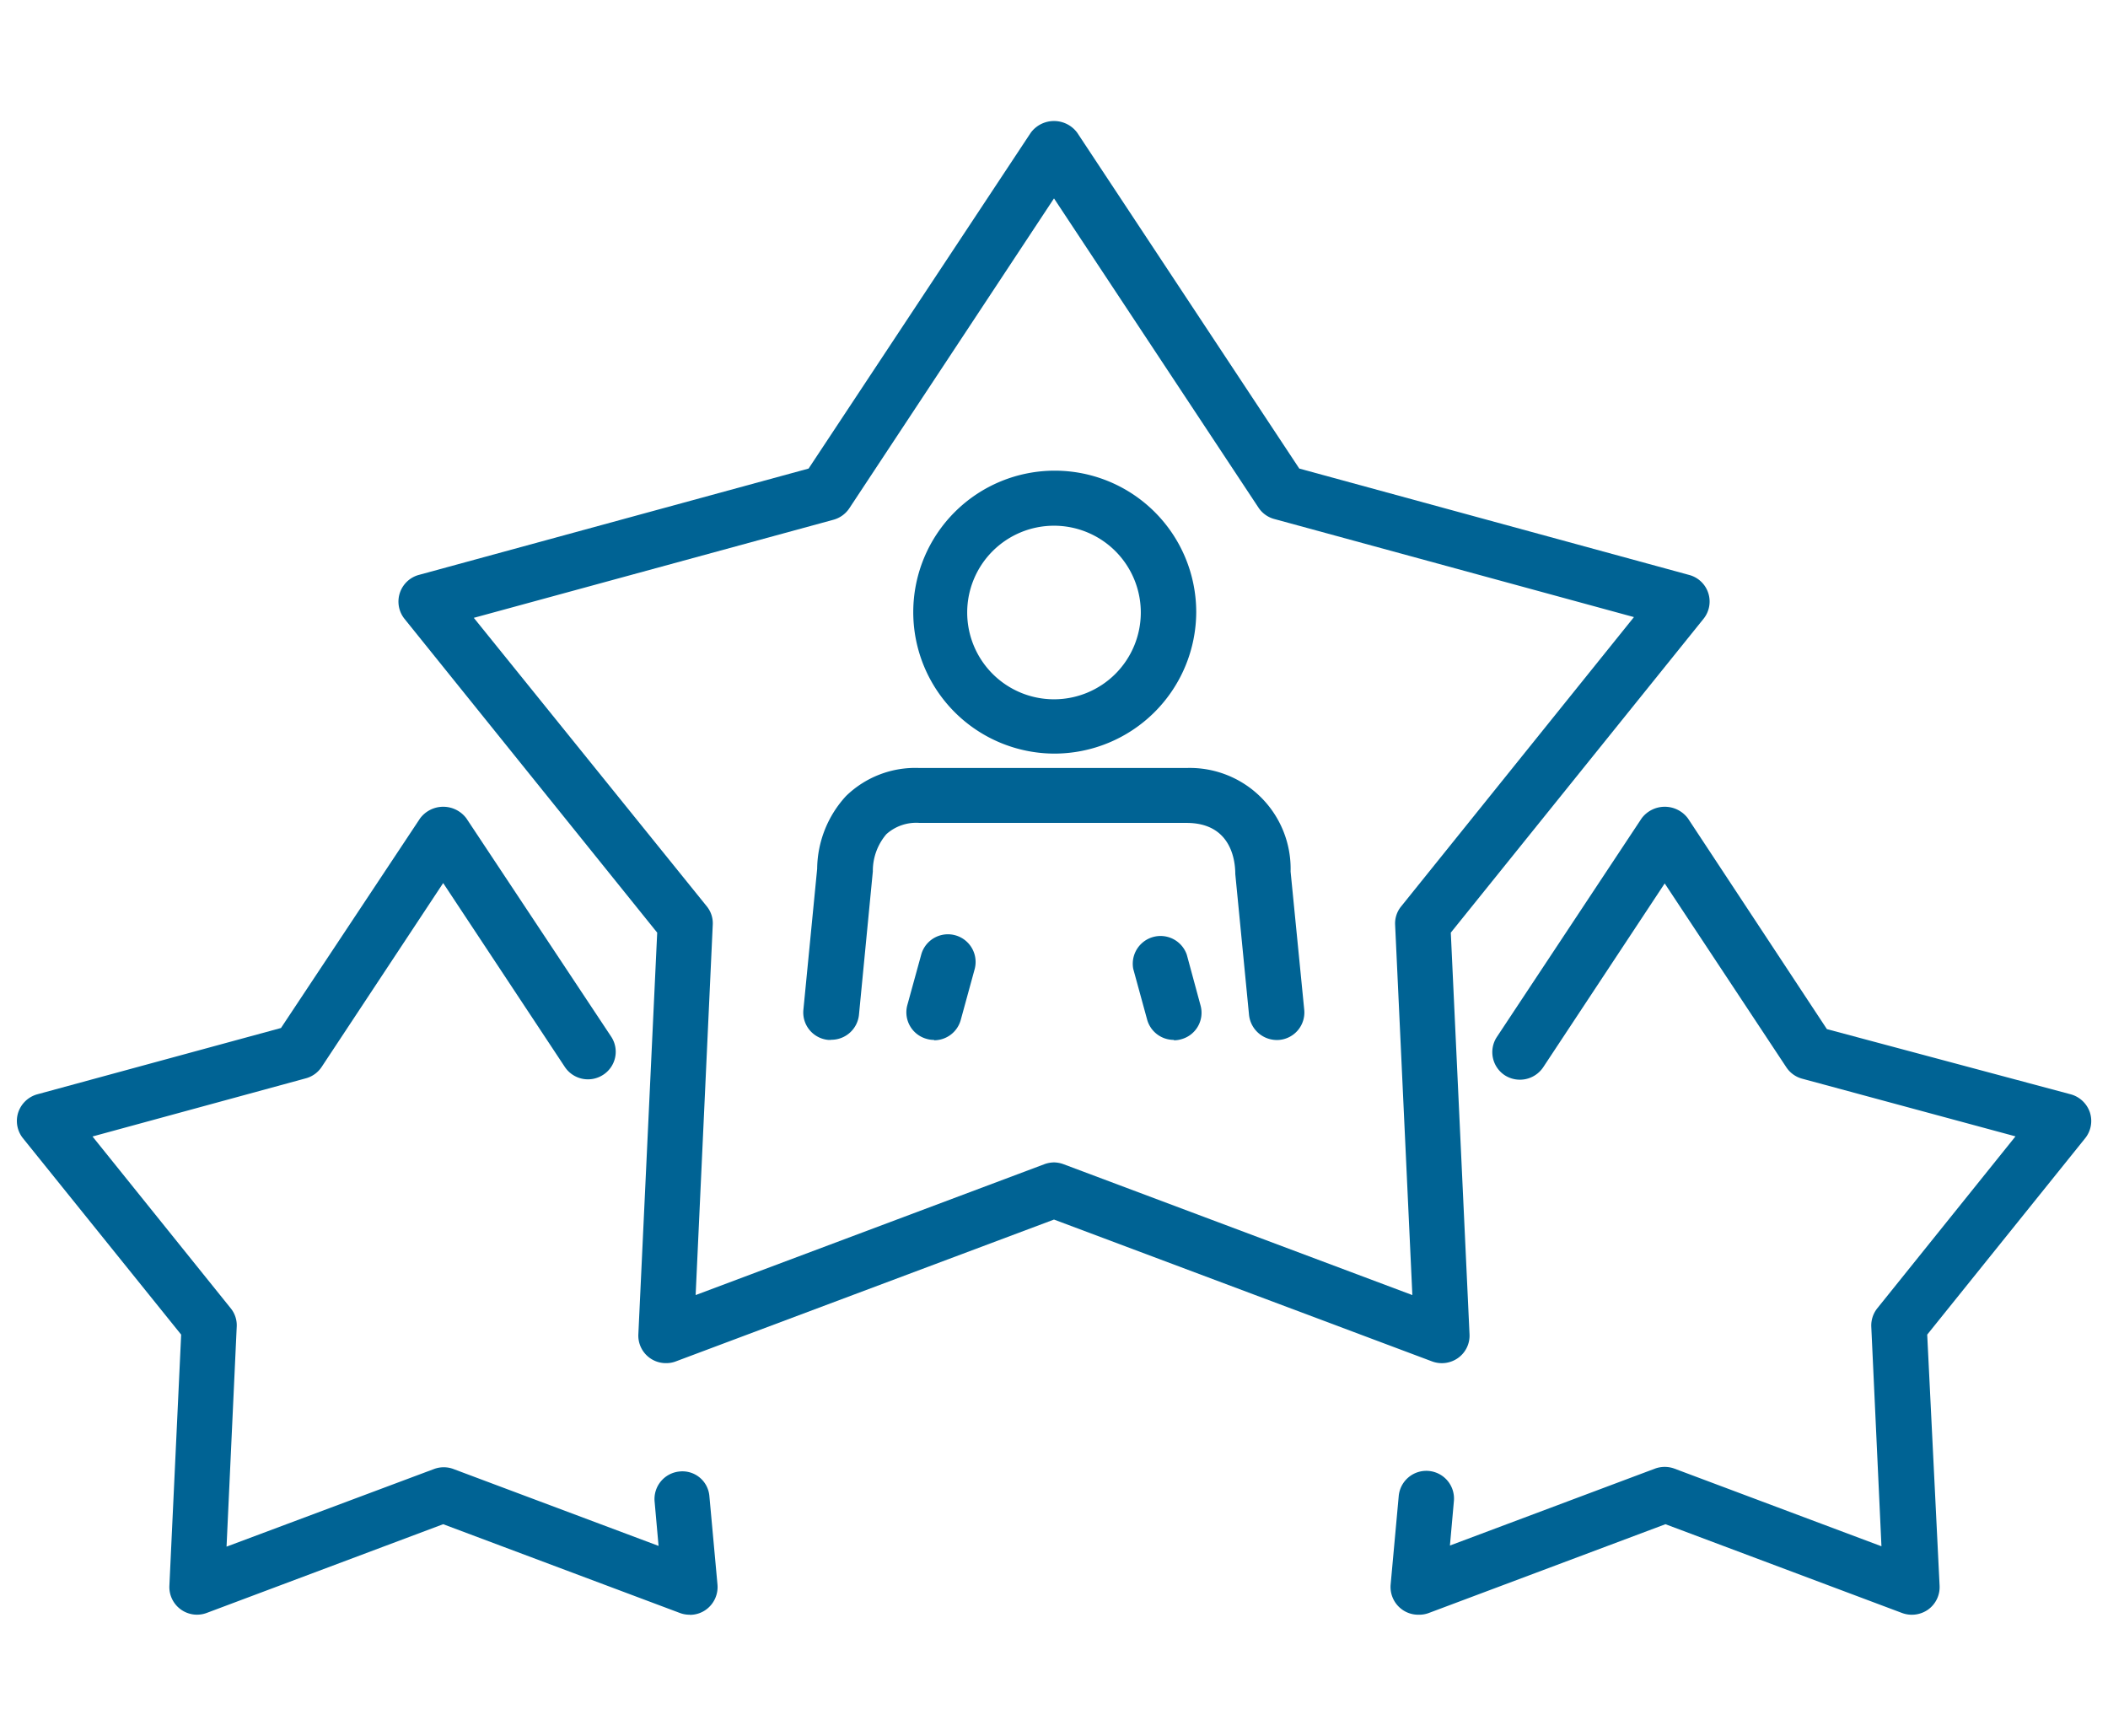 <svg id="Layer_1" data-name="Layer 1" xmlns="http://www.w3.org/2000/svg" viewBox="0 0 170 140"><defs><style>.cls-1{fill:#006394;}</style></defs><path class="cls-1" d="M114.38,130.23a2.21,2.21,0,0,1-1.35-.45,2.24,2.24,0,0,1-.88-2l.65-7.12a2.23,2.23,0,0,1,4.45.4l-.32,3.59,16.53-6.2a2.26,2.26,0,0,1,1.58,0l16.69,6.26L150.91,107a2.23,2.23,0,0,1,.49-1.49l11.14-13.86L145.34,87a2.22,2.22,0,0,1-1.28-.92l-9.81-14.83-9.8,14.83a2.26,2.26,0,0,1-3.1.64,2.23,2.23,0,0,1-.64-3.08L132.39,66a2.33,2.33,0,0,1,3.73,0l11.21,17L167,88.26a2.26,2.26,0,0,1,1.54,1.46,2.23,2.23,0,0,1-.38,2.08l-12.74,15.84,1,20.27a2.23,2.23,0,0,1-.92,1.9,2.27,2.27,0,0,1-2.11.28l-19.08-7.16-19.08,7.16a2.16,2.16,0,0,1-.79.14"/><path class="cls-1" d="M55.62,130.23a2.16,2.16,0,0,1-.79-.14l-19.09-7.16-19.08,7.16a2.23,2.23,0,0,1-3-2.19l.95-20.26L1.85,91.8a2.23,2.23,0,0,1-.38-2.08A2.26,2.26,0,0,1,3,88.26l19.66-5.35L33.88,66a2.33,2.33,0,0,1,3.73,0L49.29,83.61a2.21,2.21,0,0,1-.64,3.07,2.24,2.24,0,0,1-3.1-.63L35.74,71.22l-9.8,14.83a2.22,2.22,0,0,1-1.28.92L7.46,91.66l11.15,13.86a2.17,2.17,0,0,1,.48,1.49l-.82,17.73L35,118.48a2.23,2.23,0,0,1,1.57,0l16.54,6.2-.32-3.59a2.23,2.23,0,0,1,2-2.41,2.18,2.18,0,0,1,2.42,2l.65,7.11a2.25,2.25,0,0,1-.88,2,2.21,2.21,0,0,1-1.35.45"/><path class="cls-1" d="M85,42.4a7,7,0,1,0,7,7,7,7,0,0,0-7-7m0,18.38A11.41,11.41,0,1,1,96.47,49.37,11.45,11.45,0,0,1,85,60.78"/><path class="cls-1" d="M67,83.87h-.21a2.22,2.22,0,0,1-2-2.43l1.11-11.37a8.78,8.78,0,0,1,2.33-5.87,8,8,0,0,1,5.91-2.26H95.69a8.13,8.13,0,0,1,8.39,8.35l1.1,11.15a2.22,2.22,0,0,1-2,2.43,2.26,2.26,0,0,1-2.45-2L99.62,70.49c0-1.12-.35-4.12-3.93-4.12H74.17a3.6,3.6,0,0,0-2.69.91,4.56,4.56,0,0,0-1.09,3L69.27,81.86a2.24,2.24,0,0,1-2.23,2"/><path class="cls-1" d="M75.33,83.87a2,2,0,0,1-.59-.08,2.22,2.22,0,0,1-1.57-2.72L74.29,77a2.23,2.23,0,0,1,4.31,1.17l-1.12,4.09a2.23,2.23,0,0,1-2.15,1.64"/><path class="cls-1" d="M94.67,83.87a2.23,2.23,0,0,1-2.16-1.64l-1.12-4.09A2.24,2.24,0,0,1,95.71,77l1.11,4.1a2.21,2.21,0,0,1-1.57,2.72,2,2,0,0,1-.58.08"/><path class="cls-1" d="M85,93.75a2.35,2.35,0,0,1,.78.15l28.12,10.55-1.39-29.86A2.17,2.17,0,0,1,113,73.1l18.77-23.33-29-7.91a2.22,2.22,0,0,1-1.28-.92L85,16l-16.51,25a2.25,2.25,0,0,1-1.28.92l-29,7.91L57,73.1a2.17,2.17,0,0,1,.48,1.49L56.1,104.45,84.21,93.9a2.36,2.36,0,0,1,.79-.15M53.71,109.94a2.22,2.22,0,0,1-2.23-2.32L53,75.22,32.62,49.91a2.23,2.23,0,0,1,1.15-3.54l31.44-8.58L83.13,10.7a2.33,2.33,0,0,1,3.74,0l17.91,27.09,31.44,8.58a2.22,2.22,0,0,1,1.16,3.54L117,75.22l1.51,32.4a2.21,2.21,0,0,1-.92,1.9,2.25,2.25,0,0,1-2.1.28L85,98.36,54.5,109.8a2.16,2.16,0,0,1-.79.14"/></svg>